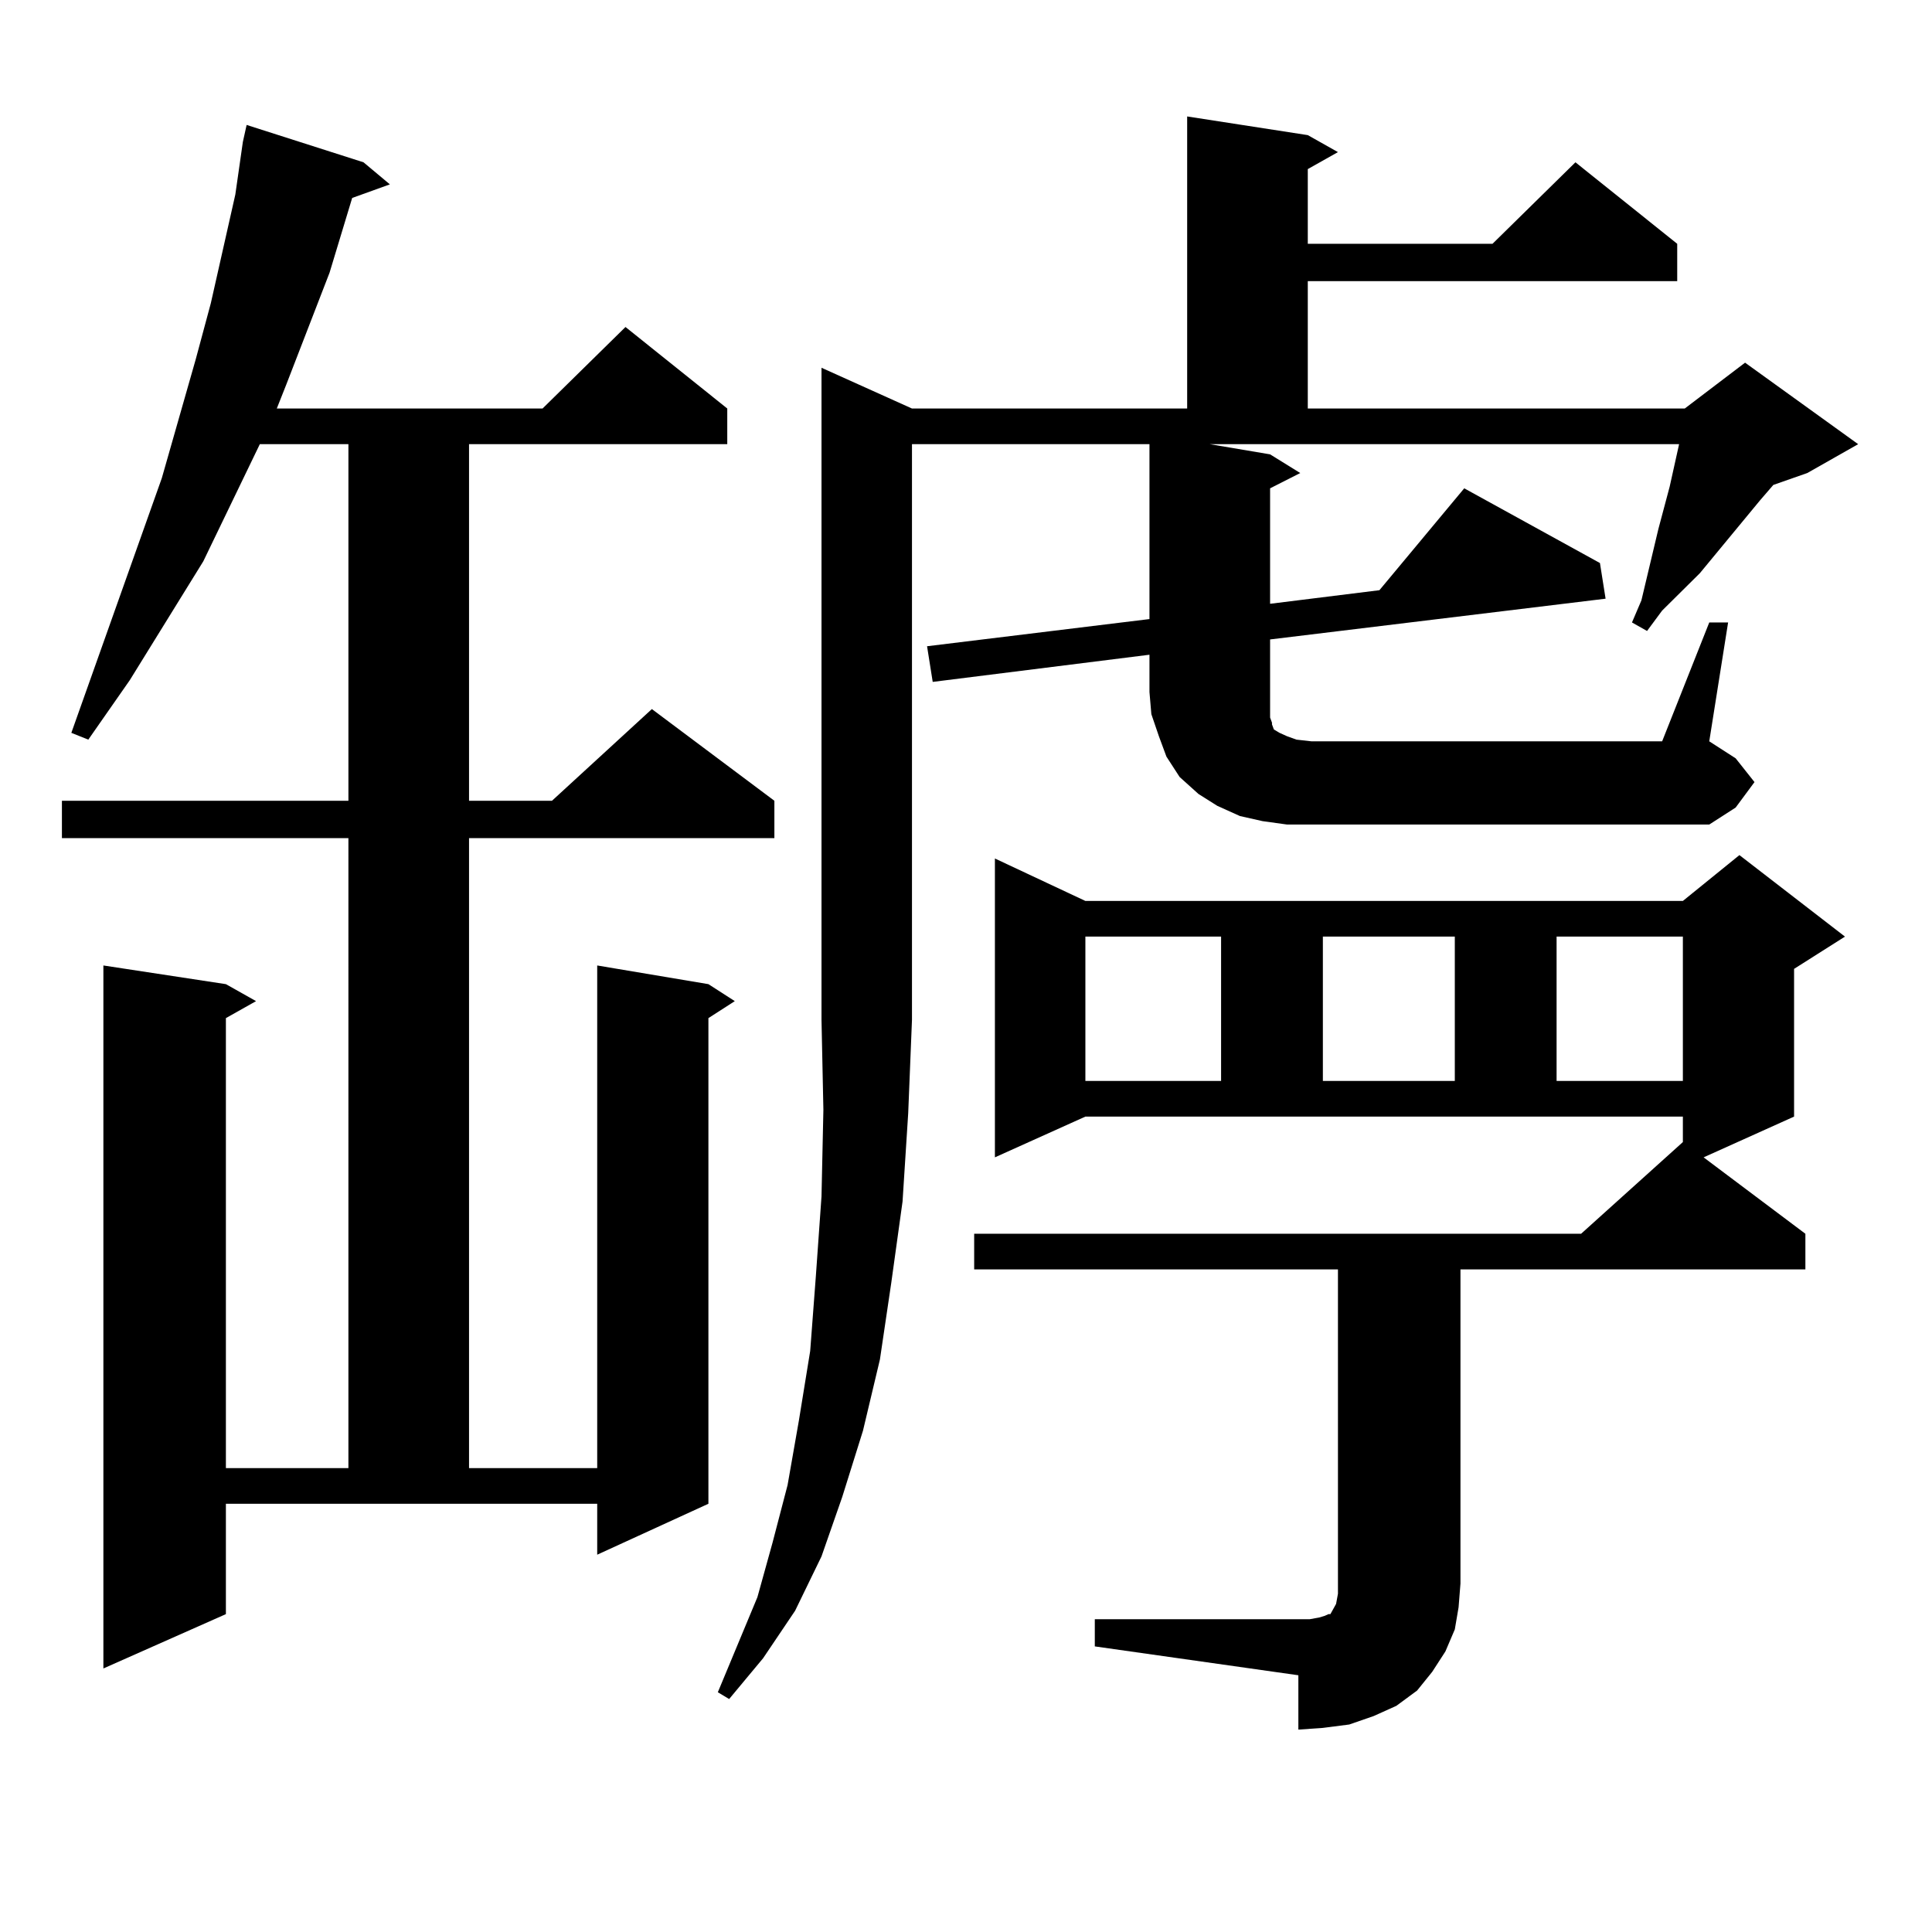 <?xml version="1.0" encoding="utf-8"?>
<!-- Generator: Adobe Illustrator 16.0.0, SVG Export Plug-In . SVG Version: 6.00 Build 0)  -->
<!DOCTYPE svg PUBLIC "-//W3C//DTD SVG 1.1//EN" "http://www.w3.org/Graphics/SVG/1.1/DTD/svg11.dtd">
<svg version="1.1" id="图层_1" xmlns="http://www.w3.org/2000/svg" xmlns:xlink="http://www.w3.org/1999/xlink" x="0px" y="0px"
	 width="1000px" height="1000px" viewBox="0 0 1000 1000" enable-background="new 0 0 1000 1000" xml:space="preserve">
<path d="M116.924,835.469l-63.413,28.125V499.727l63.413,9.668l15.609,8.789l-15.609,8.789v232.91h63.413V433.809H32.048v-19.336
	h148.289v-184.57h-45.853l-29.268,60.645L67.169,352.07l-21.463,30.762l-8.78-3.516L83.754,247.48l17.561-61.523l7.805-29.004
	l12.683-56.25l3.902-27.246l1.951-8.789l60.486,19.336L201.8,95.43l-19.512,7.031l-11.707,38.672l-22.438,58.008l-4.878,12.305
	h137.558l42.926-42.188l52.682,42.188v18.457H242.774v184.57H285.7l51.706-47.461l63.413,47.461v19.336H242.774v326.074h66.34
	V499.727l57.56,9.668l13.658,8.789l-13.658,8.789V778.34l-57.56,26.367V778.34h-192.19V835.469z M884.71,322.188h9.756
	l-9.756,61.523l13.658,8.789l9.756,12.305l-9.756,13.184l-13.658,8.789H666.179l-12.683-1.758l-11.707-2.637l-11.707-5.273
	l-9.756-6.152l-9.756-8.789l-6.829-10.547l-3.902-10.547l-3.902-11.426l-0.976-11.426v-19.336l-112.192,14.063l-2.927-18.457
	l115.119-14.063v-90.527H472.037v297.949l-1.951,48.34l-2.927,45.703l-5.854,42.188l-5.854,39.551l-8.78,36.914l-10.731,34.277
	l-10.731,30.762l-13.658,28.125l-16.585,24.609l-17.561,21.094l-5.854-3.516l20.487-49.219l7.805-28.125l7.805-29.883l5.854-33.398
	l5.854-36.035l2.927-38.672l2.927-41.309l0.976-44.824l-0.976-46.582v-337.5l46.828,21.094h142.436V60.273l62.438,9.668
	l15.609,8.789L676.91,87.52v38.672h95.607l42.926-42.188l52.682,42.188v19.336H676.91v65.918h195.117l31.219-23.73l58.535,42.188
	l-26.341,14.941l-17.561,6.152l-6.829,7.91l-31.219,37.793l-19.512,19.336l-7.805,10.547l-7.805-4.395l4.878-11.426l2.927-12.305
	l2.927-12.305l2.927-12.305l5.854-21.973l4.878-21.973H626.18l31.219,5.273l15.609,9.668l-15.609,7.91v59.766l56.584-7.031
	l43.901-52.734l70.242,38.672l2.927,18.457l-173.654,21.094v27.246v5.273v4.395v3.516l0.976,2.637v0.879l0.976,2.637l2.927,1.758
	l3.902,1.758l4.878,1.758l7.805,0.879H860.32L884.71,322.188z M566.669,838.105h105.363h5.854l4.878-0.879l2.927-0.879l1.951-0.879
	h0.976l0.976-1.758l0.976-1.758l0.976-1.758l0.976-5.273v-5.273V657.051H504.231v-18.457H818.37l52.682-47.461v-13.184H561.791
	l-46.828,21.094V444.355l46.828,21.973h309.261l29.268-23.73l54.633,42.188l-26.341,16.699v76.465l-46.828,21.094l52.682,39.551
	v18.457H755.933v162.598l-0.976,12.305l-1.951,11.426l-4.878,11.426l-6.829,10.547l-7.805,9.668l-10.731,7.91l-11.707,5.273
	l-12.683,4.395l-13.658,1.758l-12.683,0.879v-28.125l-105.363-14.941V838.105z M561.791,484.785v74.707h70.242v-74.707H561.791z
	 M684.715,484.785v74.707h68.291v-74.707H684.715z M805.688,484.785v74.707h65.364v-74.707H805.688z"/>
</svg>
